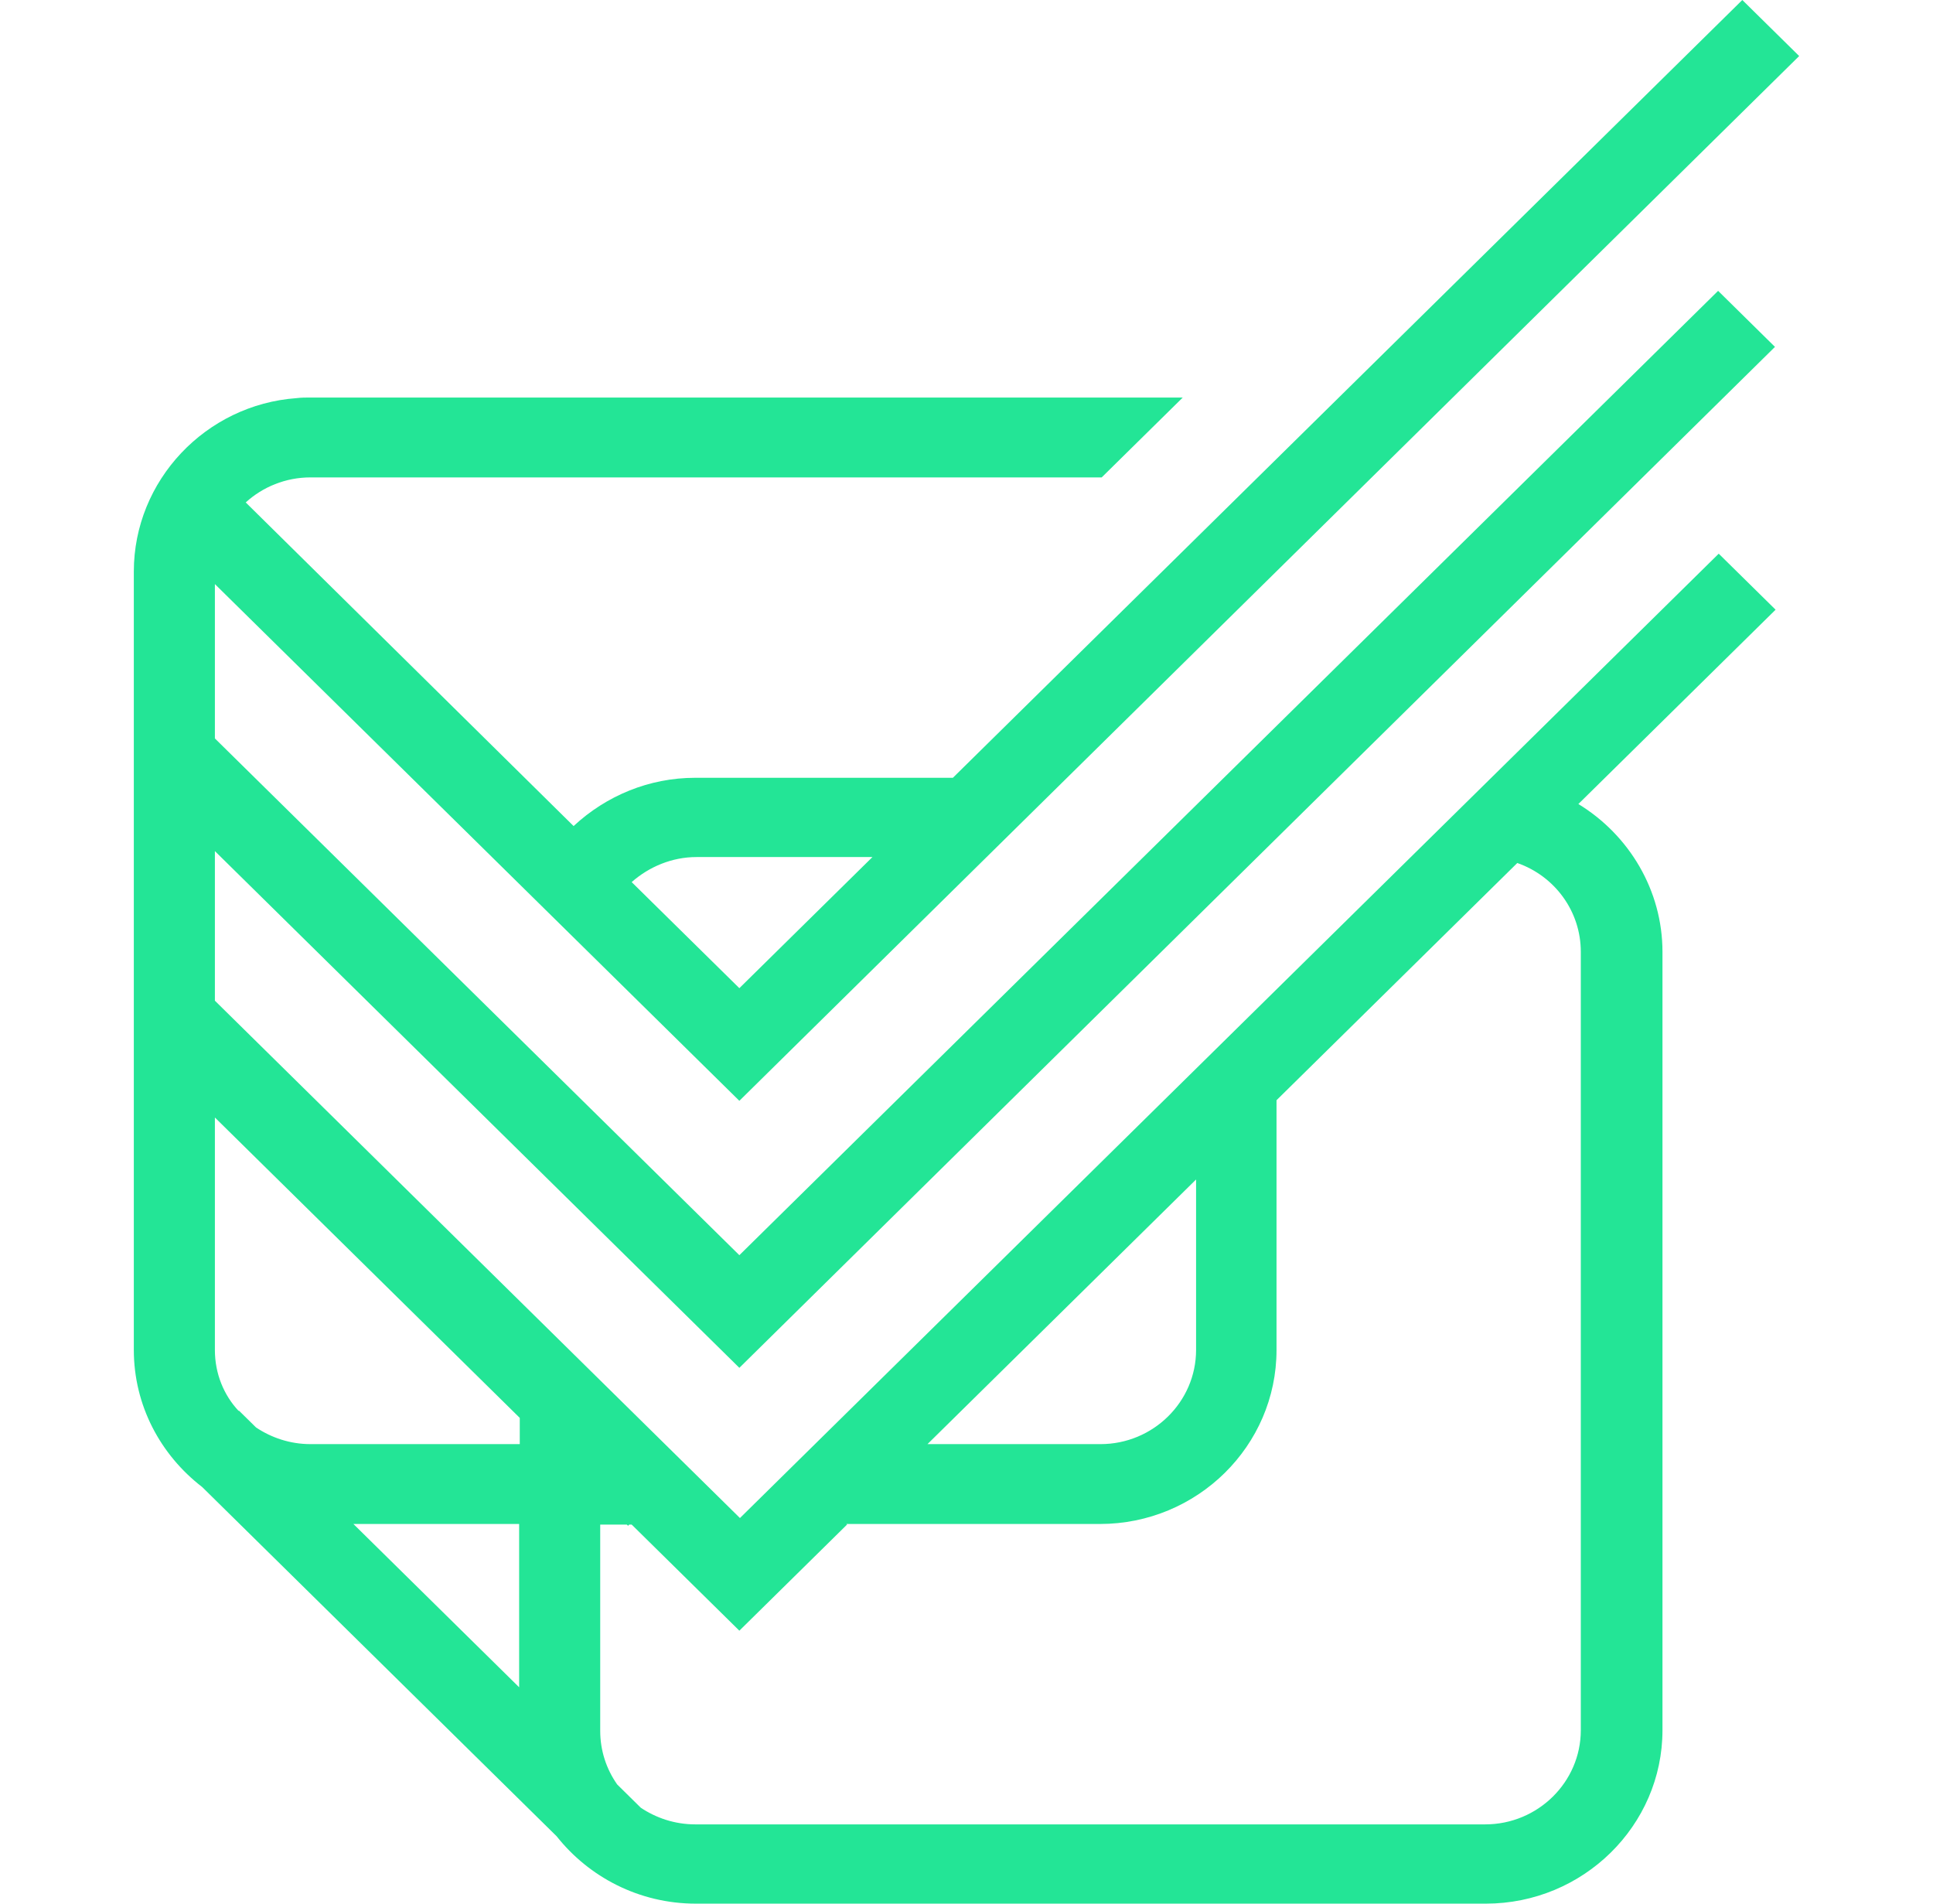 <svg width="65" height="64" viewBox="0 0 65 64" fill="none" xmlns="http://www.w3.org/2000/svg">
<path d="M24.862 45.986L59.686 11.662L57.774 9.778L24.862 42.199L7.226 24.826V19.637L24.862 37.009L60.5 1.884L58.588 0L32.042 26.149H23.377C21.831 26.149 20.387 26.75 19.288 27.772L8.263 16.892C8.833 16.371 9.606 16.05 10.44 16.05H37.046L39.772 13.365H10.44C10.277 13.365 10.135 13.365 9.972 13.385C6.921 13.605 4.5 16.15 4.5 19.216V45.385C4.5 47.249 5.395 48.912 6.799 49.994L18.719 61.736C19.797 63.098 21.485 64 23.397 64H49.963C53.238 64 55.903 61.375 55.903 58.169V32C55.903 29.936 54.784 28.073 53.075 27.031L59.707 20.498L57.795 18.615L57.571 18.835L26.794 49.152L24.882 51.036L7.226 33.643V28.614L24.862 45.986ZM23.397 28.814H29.337L24.862 33.222L21.241 29.656C21.831 29.135 22.604 28.814 23.418 28.814H23.397ZM10.44 48.551C9.748 48.551 9.118 48.331 8.609 47.99L8.039 47.429H8.019C7.531 46.908 7.226 46.187 7.226 45.385V37.57L17.478 47.669V48.551H10.44ZM17.457 51.236V56.726L11.884 51.236H17.457ZM40.22 39.654V45.385C40.22 47.128 38.775 48.551 37.006 48.551H31.188L40.22 39.654ZM28.462 51.236H36.985C40.26 51.236 42.925 48.611 42.925 45.385V36.989L51.021 29.014C52.282 29.455 53.157 30.637 53.157 32V58.169C53.157 59.912 51.712 61.335 49.943 61.335H23.377C22.685 61.335 22.055 61.115 21.546 60.774L20.753 59.992C20.387 59.471 20.183 58.85 20.183 58.189V51.256H21.078L21.119 51.296L21.16 51.256H21.241L24.862 54.823L28.483 51.256L28.462 51.236Z" fill="#23E596"/>
</svg>

